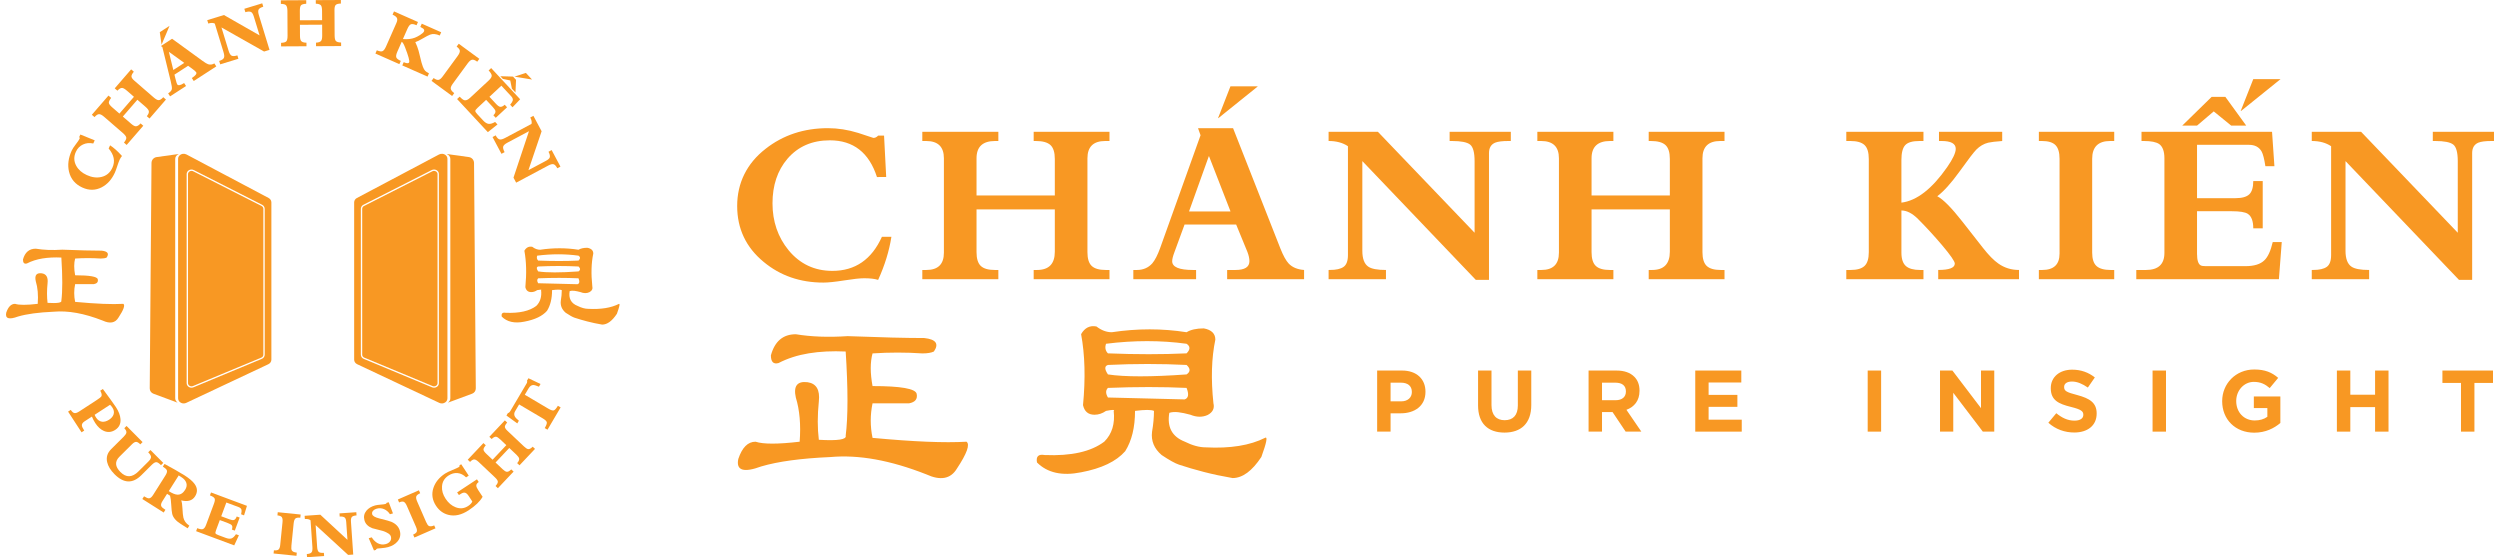 <svg width="332" height="74" viewBox="0 0 332 74" fill="none" xmlns="http://www.w3.org/2000/svg">
<path d="M14.428 19.721L14.62 19.3C15.094 19.604 15.604 20.057 16.15 20.66L16.2 20.715C16.129 20.791 16.072 20.87 16.028 20.95C15.989 21.005 15.939 21.098 15.879 21.228C15.795 21.413 15.69 21.697 15.566 22.08C15.441 22.463 15.337 22.747 15.252 22.932C14.838 23.838 14.254 24.486 13.499 24.877C12.672 25.299 11.818 25.308 10.935 24.904C9.988 24.471 9.397 23.768 9.164 22.797C8.957 21.909 9.077 20.976 9.524 19.998C9.622 19.783 9.804 19.503 10.071 19.156C10.338 18.809 10.505 18.561 10.573 18.412C10.605 18.341 10.588 18.268 10.521 18.194L10.672 17.863L12.578 18.637L12.386 19.058C11.895 18.948 11.439 18.992 11.018 19.189C10.597 19.386 10.282 19.711 10.075 20.164C9.786 20.796 9.799 21.407 10.113 21.998C10.402 22.534 10.87 22.95 11.52 23.247C12.205 23.561 12.855 23.645 13.469 23.5C14.138 23.345 14.625 22.933 14.93 22.265C15.317 21.419 15.15 20.57 14.428 19.721V19.721Z" fill="#F89823"/>
<path d="M15.858 15.085L17.789 12.855L16.865 12.053C16.589 11.814 16.373 11.688 16.22 11.676C16.038 11.667 15.829 11.789 15.592 12.043L15.235 11.734L17.417 9.213L17.773 9.523C17.555 9.785 17.451 9.995 17.459 10.155C17.468 10.314 17.598 10.503 17.85 10.721L20.389 12.922C20.665 13.161 20.881 13.287 21.034 13.299C21.221 13.313 21.436 13.184 21.682 12.911L22.038 13.22L19.857 15.74L19.5 15.431C19.713 15.165 19.802 14.942 19.766 14.763C19.736 14.607 19.587 14.414 19.32 14.181L18.243 13.248L16.312 15.478L17.412 16.431C17.659 16.646 17.86 16.759 18.015 16.771C18.21 16.785 18.429 16.658 18.67 16.39L19.027 16.699L16.819 19.249L16.462 18.939C16.693 18.653 16.795 18.43 16.77 18.27C16.745 18.109 16.592 17.907 16.311 17.663L13.831 15.514C13.56 15.279 13.336 15.161 13.159 15.16C12.983 15.159 12.781 15.29 12.554 15.552L12.197 15.243L14.405 12.693L14.762 13.002C14.541 13.288 14.439 13.507 14.456 13.661C14.474 13.816 14.623 14.014 14.905 14.258L15.859 15.085L15.858 15.085Z" fill="#F89823"/>
<path d="M28.467 8.421C28.19 8.585 27.913 8.621 27.636 8.53C27.486 8.48 27.235 8.329 26.884 8.076L22.853 5.147L21.369 6.11L21.562 6.251L22.667 10.77C22.801 11.314 22.853 11.666 22.823 11.825C22.791 12.017 22.627 12.21 22.33 12.402L22.587 12.798L24.707 11.423L24.45 11.027C23.966 11.341 23.659 11.397 23.528 11.195C23.485 11.129 23.409 10.88 23.298 10.448L23.167 9.913L24.982 8.735L25.485 9.101C25.792 9.32 25.981 9.484 26.051 9.593C26.171 9.778 25.978 10.035 25.473 10.363L25.729 10.759L28.723 8.817L28.467 8.421V8.421ZM23.016 9.296L22.424 6.877L24.471 8.352L23.016 9.296Z" fill="#F89823"/>
<path d="M21.456 5.932L22.516 3.432L21.219 4.273L21.456 5.932Z" fill="#F89823"/>
<path d="M32.446 1.167L34.824 0.439L34.962 0.89C34.63 0.992 34.424 1.118 34.343 1.27C34.263 1.421 34.273 1.663 34.375 1.996L35.791 6.623L35.07 6.844L29.41 3.643L30.359 6.744C30.466 7.095 30.598 7.312 30.753 7.394C30.909 7.477 31.165 7.464 31.523 7.354L31.66 7.805L29.245 8.545L29.107 8.094C29.457 7.986 29.668 7.847 29.739 7.675C29.809 7.524 29.789 7.267 29.678 6.905L28.523 3.129C28.31 3.016 28.022 3.016 27.659 3.127L27.521 2.676L29.739 1.996L34.474 4.702L33.705 2.188C33.611 1.882 33.497 1.688 33.362 1.606C33.194 1.507 32.935 1.511 32.584 1.618L32.447 1.167H32.446Z" fill="#F89823"/>
<path d="M39.828 2.695L42.776 2.679L42.77 1.455C42.768 1.09 42.721 0.845 42.628 0.722C42.516 0.579 42.286 0.502 41.939 0.49L41.936 0.018L45.268 0L45.271 0.472C44.93 0.48 44.703 0.54 44.589 0.652C44.475 0.764 44.418 0.986 44.42 1.319L44.438 4.68C44.441 5.046 44.487 5.291 44.58 5.414C44.692 5.564 44.932 5.641 45.299 5.645L45.302 6.117L41.969 6.136L41.967 5.664C42.307 5.649 42.533 5.569 42.644 5.424C42.741 5.299 42.789 5.059 42.787 4.705L42.779 3.279L39.83 3.295L39.838 4.751C39.84 5.079 39.887 5.305 39.98 5.429C40.099 5.585 40.338 5.666 40.698 5.671L40.701 6.143L37.329 6.161L37.327 5.689C37.694 5.674 37.929 5.604 38.033 5.48C38.137 5.355 38.189 5.107 38.187 4.734L38.169 1.452C38.166 1.092 38.108 0.846 37.993 0.713C37.877 0.579 37.646 0.514 37.299 0.516L37.296 0.044L40.668 0.025L40.67 0.497C40.31 0.519 40.078 0.587 39.974 0.702C39.869 0.816 39.818 1.06 39.82 1.432L39.827 2.695L39.828 2.695Z" fill="#F89823"/>
<path d="M56.967 9.739L56.776 10.171L53.423 8.688L53.613 8.256C54.021 8.437 54.261 8.443 54.335 8.276C54.417 8.091 54.236 7.429 53.793 6.291C53.622 5.851 53.473 5.603 53.347 5.548L52.774 6.847C52.621 7.193 52.571 7.448 52.625 7.611C52.678 7.774 52.879 7.932 53.226 8.085L53.036 8.517L49.852 7.11L50.043 6.678C50.385 6.829 50.637 6.867 50.799 6.792C50.961 6.718 51.117 6.51 51.267 6.17L52.644 3.05C52.771 2.764 52.792 2.541 52.708 2.382C52.624 2.224 52.432 2.078 52.132 1.946L52.323 1.514L55.506 2.921L55.316 3.353C54.98 3.204 54.732 3.161 54.572 3.222C54.413 3.284 54.258 3.485 54.107 3.825L53.506 5.187C54.121 5.238 54.649 5.179 55.089 5.009C55.296 4.929 55.524 4.812 55.771 4.657C56.07 4.468 56.249 4.305 56.31 4.167C56.368 4.036 56.33 3.911 56.195 3.795C56.137 3.748 56.011 3.674 55.819 3.575L56.01 3.143L58.59 4.284L58.4 4.716C57.908 4.499 57.481 4.46 57.118 4.6C56.903 4.683 56.584 4.849 56.162 5.098C55.741 5.347 55.404 5.513 55.153 5.595C55.205 5.704 55.286 5.893 55.397 6.163C55.517 6.459 55.645 6.911 55.782 7.517C55.919 8.124 56.043 8.57 56.154 8.854C56.251 9.105 56.351 9.284 56.453 9.394C56.555 9.503 56.726 9.618 56.967 9.739H56.967Z" fill="#F89823"/>
<path d="M60.043 12.748L57.307 10.744L57.586 10.363C57.856 10.56 58.074 10.642 58.242 10.607C58.41 10.572 58.592 10.42 58.789 10.151L60.768 7.448C60.976 7.163 61.076 6.933 61.067 6.756C61.058 6.579 60.916 6.39 60.641 6.189L60.92 5.808L63.656 7.813L63.377 8.194C63.086 7.981 62.853 7.893 62.679 7.932C62.505 7.97 62.312 8.134 62.1 8.424L60.156 11.08C59.955 11.354 59.855 11.568 59.856 11.723C59.86 11.928 60.015 12.143 60.322 12.368L60.043 12.748H60.043Z" fill="#F89823"/>
<path d="M65.228 9.041L69.076 13.184L68.063 14.246L67.748 13.907C67.945 13.671 68.06 13.488 68.093 13.358C68.138 13.173 68.072 12.984 67.893 12.792L66.582 11.38L64.998 12.853L65.861 13.782C66.084 14.023 66.267 14.156 66.412 14.183C66.589 14.215 66.793 14.124 67.025 13.909L67.339 14.247L65.834 15.646L65.519 15.308C65.733 15.11 65.823 14.922 65.792 14.746C65.763 14.611 65.642 14.429 65.428 14.198L64.558 13.261L63.394 14.344C63.21 14.515 63.119 14.647 63.12 14.74C63.121 14.833 63.209 14.973 63.383 15.16L64.159 15.996C64.418 16.275 64.664 16.426 64.899 16.449C65.133 16.473 65.417 16.388 65.752 16.194L66.066 16.532L64.784 17.55L60.702 13.155L61.048 12.834C61.32 13.127 61.537 13.288 61.698 13.317C61.905 13.357 62.147 13.248 62.425 12.99L64.898 10.691C65.176 10.432 65.31 10.216 65.3 10.042C65.29 9.867 65.153 9.639 64.89 9.355L65.228 9.041V9.041ZM66.448 10.122L67.976 10.165L68.131 10.172L68.53 10.602L68.455 12.284L67.98 11.773L67.762 10.686L66.775 10.476L66.447 10.123L66.448 10.122ZM68.323 10.177L69.837 9.683L70.653 10.562L68.323 10.177Z" fill="#F89823"/>
<path d="M73.258 19.93L74.427 22.126L74.011 22.348C73.847 22.041 73.684 21.863 73.52 21.813C73.356 21.763 73.12 21.82 72.814 21.983L68.545 24.258L68.191 23.592L70.248 17.422L67.387 18.947C67.064 19.119 66.876 19.29 66.825 19.458C66.774 19.627 66.836 19.876 67.011 20.206L66.595 20.428L65.407 18.197L65.824 17.975C65.996 18.299 66.174 18.48 66.356 18.516C66.517 18.556 66.765 18.487 67.1 18.309L70.583 16.453C70.652 16.222 70.598 15.939 70.419 15.604L70.836 15.382L71.927 17.43L70.177 22.597L72.496 21.361C72.779 21.211 72.947 21.061 73.002 20.914C73.067 20.73 73.014 20.477 72.841 20.153L73.257 19.93L73.258 19.93Z" fill="#F89823"/>
<path d="M10.547 54.625L12.822 53.144C13.197 52.9 13.412 52.728 13.467 52.629C13.552 52.467 13.5 52.219 13.311 51.885L13.659 51.658L14.692 53.068C15.007 53.497 15.241 53.831 15.396 54.068C15.763 54.633 15.965 55.16 16.002 55.65C16.054 56.272 15.823 56.75 15.309 57.085C14.824 57.401 14.324 57.451 13.811 57.236C13.373 57.049 12.986 56.698 12.651 56.183C12.471 55.906 12.322 55.619 12.206 55.321L11.224 55.96C10.968 56.127 10.852 56.315 10.876 56.525C10.889 56.664 10.993 56.883 11.186 57.179L10.83 57.411L9.042 54.663L9.399 54.432C9.572 54.699 9.743 54.842 9.909 54.86C10.058 54.883 10.271 54.805 10.547 54.625L10.547 54.625ZM14.611 53.755L12.569 55.084C12.609 55.2 12.673 55.324 12.76 55.458C12.966 55.774 13.228 55.956 13.547 56.002C13.846 56.039 14.159 55.952 14.485 55.739C14.797 55.536 14.996 55.301 15.083 55.033C15.179 54.738 15.129 54.439 14.933 54.137C14.823 53.969 14.716 53.842 14.611 53.755V53.755Z" fill="#F89823"/>
<path d="M19.983 59.765L21.681 61.475L21.379 61.774C21.121 61.515 20.919 61.382 20.773 61.377C20.611 61.364 20.404 61.482 20.153 61.732L18.767 63.11C17.618 64.253 16.429 64.206 15.202 62.97C14.677 62.442 14.353 61.907 14.229 61.364C14.085 60.716 14.261 60.145 14.759 59.651L16.421 57.999C16.642 57.778 16.764 57.595 16.785 57.449C16.806 57.27 16.712 57.076 16.505 56.866L16.806 56.566L18.934 58.709L18.633 59.009C18.416 58.791 18.231 58.682 18.077 58.681C17.922 58.681 17.739 58.786 17.526 58.998L15.858 60.656C15.227 61.284 15.271 61.96 15.992 62.685C16.757 63.456 17.554 63.43 18.381 62.607L19.704 61.292C19.946 61.051 20.064 60.848 20.058 60.683C20.052 60.518 19.927 60.312 19.681 60.065L19.983 59.765V59.765Z" fill="#F89823"/>
<path d="M25.141 69.809L24.919 70.16L23.999 69.578C23.355 69.171 22.978 68.723 22.867 68.235C22.813 67.999 22.77 67.592 22.737 67.014C22.71 66.482 22.659 66.088 22.584 65.831L22.187 65.58L21.556 66.579C21.38 66.857 21.339 67.082 21.434 67.253C21.499 67.371 21.676 67.521 21.966 67.704L21.738 68.064L18.902 66.269L19.129 65.91C19.423 66.096 19.642 66.186 19.786 66.179C19.968 66.168 20.146 66.023 20.323 65.744L21.972 63.135C22.155 62.846 22.217 62.62 22.159 62.458C22.107 62.32 21.928 62.155 21.624 61.962L21.846 61.611C22.161 61.776 22.632 62.035 23.26 62.39C23.759 62.672 24.164 62.91 24.473 63.106C25.127 63.52 25.582 63.905 25.838 64.263C26.234 64.807 26.258 65.355 25.908 65.909C25.543 66.487 24.929 66.667 24.067 66.45C24.155 66.687 24.21 67.053 24.232 67.549C24.257 68.095 24.297 68.49 24.353 68.734C24.45 69.166 24.713 69.524 25.14 69.808L25.141 69.809ZM23.73 63.139L22.414 65.221C22.885 65.526 23.271 65.683 23.573 65.691C23.971 65.704 24.307 65.492 24.582 65.056C24.788 64.731 24.842 64.422 24.745 64.128C24.647 63.835 24.431 63.583 24.097 63.371L23.73 63.139Z" fill="#F89823"/>
<path d="M28.022 65.398L32.794 67.175L32.409 68.44L32.019 68.295C32.081 68.025 32.1 67.831 32.074 67.713C32.036 67.546 31.906 67.421 31.684 67.338L30.058 66.733L29.378 68.56L30.449 68.958C30.731 69.063 30.933 69.097 31.054 69.058C31.208 69.018 31.335 68.862 31.437 68.589L31.827 68.734L31.181 70.469L30.791 70.324C30.883 70.079 30.88 69.891 30.783 69.762C30.712 69.667 30.54 69.569 30.269 69.468L29.19 69.066L28.691 70.409C28.61 70.626 28.588 70.77 28.625 70.841C28.661 70.911 28.791 70.988 29.012 71.07L29.974 71.429C30.301 71.55 30.562 71.573 30.757 71.496C30.953 71.419 31.145 71.235 31.336 70.943L31.726 71.088L31.106 72.427L26.044 70.541L26.192 70.143C26.535 70.271 26.777 70.314 26.919 70.272C27.096 70.219 27.244 70.031 27.363 69.711L28.424 66.86C28.545 66.534 28.566 66.304 28.487 66.17C28.407 66.037 28.204 65.909 27.878 65.788L28.023 65.398L28.022 65.398Z" fill="#F89823"/>
<path d="M39.371 73.812L36.331 73.504L36.374 73.081C36.674 73.111 36.881 73.075 36.995 72.971C37.109 72.867 37.182 72.666 37.212 72.367L37.516 69.364C37.548 69.048 37.52 68.823 37.433 68.69C37.345 68.557 37.149 68.475 36.844 68.444L36.886 68.021L39.926 68.329L39.883 68.752C39.56 68.72 39.34 68.758 39.222 68.867C39.104 68.976 39.029 69.192 38.996 69.514L38.698 72.465C38.667 72.769 38.687 72.981 38.758 73.101C38.855 73.258 39.074 73.354 39.414 73.389L39.371 73.812H39.371Z" fill="#F89823"/>
<path d="M45.084 68.177L47.319 68.022L47.348 68.446C47.036 68.468 46.829 68.537 46.728 68.653C46.626 68.77 46.586 68.985 46.608 69.297L46.909 73.645L46.231 73.692L41.916 69.732L42.118 72.646C42.14 72.976 42.212 73.193 42.331 73.297C42.451 73.401 42.679 73.441 43.014 73.418L43.043 73.843L40.773 74L40.744 73.576C41.074 73.553 41.287 73.473 41.384 73.337C41.476 73.218 41.511 72.989 41.487 72.648L41.241 69.1C41.078 68.958 40.825 68.899 40.483 68.922L40.454 68.498L42.539 68.353L46.143 71.692L45.979 69.329C45.959 69.041 45.899 68.848 45.797 68.749C45.67 68.627 45.442 68.579 45.112 68.601L45.083 68.177H45.084Z" fill="#F89823"/>
<path d="M48.968 71.471L49.369 71.361C49.588 71.714 49.853 71.974 50.162 72.141C50.504 72.319 50.863 72.355 51.239 72.252C51.484 72.185 51.673 72.061 51.807 71.88C51.942 71.699 51.976 71.489 51.91 71.25C51.832 70.965 51.473 70.718 50.834 70.507C50.365 70.385 49.901 70.265 49.44 70.146C48.876 69.922 48.529 69.573 48.4 69.1C48.268 68.621 48.354 68.197 48.656 67.826C48.926 67.495 49.312 67.26 49.813 67.122C49.978 67.077 50.218 67.041 50.532 67.016C50.847 66.991 51.064 66.962 51.183 66.929C51.274 66.904 51.327 66.853 51.343 66.775L51.625 66.698L52.187 68.178L51.786 68.289C51.585 67.98 51.327 67.756 51.014 67.617C50.7 67.478 50.372 67.455 50.031 67.549C49.837 67.602 49.683 67.687 49.568 67.805C49.424 67.949 49.377 68.112 49.427 68.294C49.489 68.522 49.807 68.707 50.379 68.85C51.259 69.068 51.789 69.216 51.97 69.295C52.575 69.558 52.95 69.954 53.095 70.483C53.239 71.007 53.144 71.475 52.809 71.885C52.511 72.248 52.089 72.505 51.543 72.656C51.304 72.722 51.01 72.769 50.663 72.797L50.116 72.846C50.002 72.877 49.942 72.937 49.935 73.024L49.662 73.099L48.967 71.471H48.968Z" fill="#F89823"/>
<path d="M57.833 70.163L55.033 71.385L54.863 70.996C55.139 70.875 55.301 70.742 55.35 70.595C55.399 70.449 55.363 70.238 55.244 69.963L54.037 67.196C53.91 66.904 53.776 66.722 53.635 66.649C53.493 66.576 53.282 66.601 53.001 66.724L52.831 66.334L55.631 65.112L55.801 65.501C55.503 65.631 55.33 65.773 55.281 65.926C55.231 66.079 55.271 66.304 55.401 66.6L56.586 69.319C56.708 69.599 56.829 69.774 56.95 69.844C57.112 69.933 57.349 69.91 57.663 69.773L57.833 70.163V70.163Z" fill="#F89823"/>
<path d="M61.247 61.649L62.246 63.166L61.898 63.395C61.555 63.056 61.178 62.865 60.769 62.824C60.36 62.782 59.953 62.895 59.549 63.161C59.021 63.509 58.738 63.986 58.699 64.591C58.658 65.142 58.818 65.691 59.178 66.238C59.535 66.781 59.976 67.155 60.5 67.361C61.092 67.594 61.649 67.538 62.171 67.194C62.462 67.002 62.646 66.803 62.722 66.597L62.221 65.835C62.032 65.549 61.835 65.41 61.628 65.419C61.469 65.424 61.241 65.533 60.941 65.744L60.707 65.389L63.34 63.654L63.574 64.009C63.35 64.164 63.243 64.329 63.254 64.506C63.26 64.644 63.344 64.836 63.506 65.083L64.09 65.97L64.071 66.005C63.727 66.599 63.118 67.184 62.246 67.759C61.299 68.383 60.403 68.588 59.556 68.375C58.871 68.204 58.32 67.803 57.905 67.172C57.405 66.412 57.288 65.623 57.555 64.803C57.804 64.045 58.319 63.409 59.098 62.895C59.31 62.756 59.637 62.597 60.078 62.419C60.519 62.242 60.812 62.106 60.955 62.011C61.024 61.966 61.045 61.895 61.017 61.8L61.246 61.649L61.247 61.649Z" fill="#F89823"/>
<path d="M65.416 61.05L67.24 59.118L66.439 58.361C66.2 58.135 66.011 58.014 65.873 57.997C65.71 57.981 65.517 58.083 65.294 58.302L64.985 58.01L67.046 55.827L67.355 56.119C67.148 56.346 67.046 56.532 67.048 56.676C67.05 56.82 67.16 56.995 67.377 57.201L69.577 59.28C69.816 59.506 70.005 59.628 70.143 59.644C70.31 59.664 70.51 59.556 70.741 59.32L71.05 59.612L68.988 61.795L68.679 61.503C68.882 61.272 68.97 61.075 68.944 60.913C68.924 60.771 68.797 60.591 68.566 60.372L67.632 59.49L65.808 61.422L66.761 62.322C66.975 62.525 67.152 62.635 67.29 62.652C67.466 62.672 67.668 62.566 67.895 62.334L68.204 62.626L66.118 64.835L65.809 64.543C66.028 64.294 66.129 64.098 66.112 63.952C66.096 63.807 65.966 63.619 65.722 63.388L63.574 61.358C63.339 61.135 63.142 61.02 62.983 61.013C62.825 61.005 62.638 61.115 62.423 61.342L62.114 61.05L64.2 58.841L64.509 59.133C64.299 59.382 64.198 59.575 64.209 59.715C64.218 59.854 64.345 60.039 64.588 60.269L65.415 61.05H65.416Z" fill="#F89823"/>
<path d="M70.177 50.23L71.783 50.994L71.572 51.353C71.215 51.203 70.96 51.129 70.809 51.129C70.571 51.139 70.368 51.284 70.204 51.563L69.695 52.425L72.823 54.273C73.163 54.473 73.406 54.548 73.552 54.497C73.699 54.447 73.877 54.243 74.087 53.887L74.453 54.103L72.707 57.064L72.341 56.847C72.551 56.491 72.642 56.237 72.617 56.084C72.59 55.931 72.407 55.755 72.067 55.554L68.939 53.707L68.404 54.615C68.26 54.859 68.251 55.095 68.378 55.32C68.46 55.471 68.637 55.655 68.907 55.87L68.696 56.228L67.256 55.183L67.45 54.855C67.564 54.847 67.68 54.743 67.797 54.545L69.822 51.111C69.918 50.949 69.969 50.862 69.975 50.852C70.023 50.736 70.026 50.639 69.984 50.559L70.177 50.23H70.177Z" fill="#F89823"/>
<path d="M11.285 33.255C12.145 33.277 12.886 33.288 13.507 33.288C14.302 33.375 14.52 33.68 14.161 34.203C13.986 34.29 13.725 34.334 13.376 34.334C12.254 34.258 11.121 34.258 9.978 34.334C9.814 34.934 9.814 35.675 9.978 36.557C11.895 36.557 12.897 36.732 12.984 37.081C13.061 37.44 12.886 37.658 12.462 37.735H9.978C9.814 38.519 9.814 39.304 9.978 40.089C11.383 40.22 12.614 40.307 13.671 40.35C14.727 40.394 15.631 40.394 16.383 40.35C16.633 40.536 16.416 41.146 15.729 42.182C15.305 42.89 14.607 43.021 13.638 42.574C12.418 42.095 11.266 41.757 10.182 41.56C9.098 41.364 8.071 41.31 7.102 41.397C5.108 41.484 3.54 41.697 2.396 42.035C1.187 42.482 0.664 42.313 0.827 41.528C1.088 40.743 1.481 40.35 2.004 40.35C2.526 40.525 3.529 40.525 5.01 40.35C5.097 39.195 5.01 38.192 4.749 37.342C4.574 36.557 4.841 36.209 5.549 36.296C6.148 36.383 6.404 36.819 6.317 37.604C6.22 38.563 6.22 39.435 6.317 40.22C7.614 40.296 8.224 40.203 8.148 39.942C8.311 38.656 8.311 36.743 8.148 34.203C7.233 34.16 6.394 34.2 5.631 34.326C4.869 34.451 4.182 34.672 3.572 34.988C3.224 35.086 3.049 34.912 3.049 34.465C3.311 33.506 3.877 33.026 4.749 33.026C5.272 33.113 5.827 33.168 6.415 33.19C7.004 33.211 7.625 33.2 8.278 33.157C9.422 33.2 10.424 33.233 11.285 33.255Z" fill="#F89823"/>
<path d="M76.263 38.619C76.029 38.592 75.825 38.606 75.651 38.66C75.487 39.63 75.836 40.284 76.696 40.622C77.219 40.883 77.698 41.014 78.134 41.014C79.801 41.102 81.152 40.883 82.186 40.36C82.361 40.273 82.273 40.709 81.925 41.668C81.293 42.628 80.64 43.107 79.964 43.107C79.267 42.987 78.613 42.848 78.004 42.69C77.394 42.532 76.827 42.366 76.304 42.192C76.174 42.148 76.01 42.072 75.814 41.963C75.618 41.854 75.389 41.712 75.128 41.538C74.616 41.102 74.398 40.573 74.474 39.952C74.517 39.701 74.55 39.456 74.572 39.216C74.594 38.976 74.605 38.748 74.605 38.529C74.419 38.443 73.989 38.443 73.314 38.529C73.314 39.652 73.09 40.568 72.644 41.276C72.034 41.974 71.032 42.453 69.637 42.715C68.341 42.977 67.339 42.753 66.631 42.045C66.554 41.631 66.729 41.462 67.154 41.538C68.962 41.614 70.318 41.309 71.222 40.622C71.745 40.099 71.957 39.402 71.859 38.529C71.914 38.486 71.892 38.464 71.794 38.464C71.707 38.464 71.555 38.486 71.337 38.529C71.086 38.704 70.825 38.791 70.552 38.791C70.128 38.791 69.866 38.573 69.768 38.137C69.942 36.317 69.899 34.703 69.637 33.297C69.888 32.862 70.236 32.687 70.683 32.774C71.021 33.036 71.369 33.167 71.729 33.167C73.472 32.905 75.171 32.905 76.827 33.167C77.11 32.992 77.502 32.905 78.003 32.905C78.526 33.003 78.788 33.259 78.788 33.674C78.526 34.916 78.483 36.361 78.657 38.006C78.744 38.355 78.613 38.622 78.264 38.807C77.905 38.971 77.513 38.966 77.088 38.791C76.772 38.704 76.497 38.647 76.263 38.619L76.263 38.619ZM76.827 36.044C77.099 35.859 77.099 35.641 76.827 35.39C75.073 35.303 73.287 35.303 71.468 35.39C71.228 35.466 71.228 35.684 71.468 36.044C72.612 36.218 74.398 36.218 76.827 36.044ZM76.827 34.605C77.089 34.344 77.089 34.126 76.827 33.951C75.073 33.711 73.243 33.711 71.337 33.951C71.25 34.213 71.293 34.431 71.468 34.605C73.385 34.682 75.171 34.682 76.828 34.605H76.827ZM76.697 37.745C76.958 37.657 77.001 37.396 76.828 36.96C75.171 36.884 73.385 36.884 71.468 36.96C71.304 37.123 71.304 37.342 71.468 37.614L76.697 37.745V37.745Z" fill="#F89823"/>
<path d="M57.639 22.691C57.557 22.691 57.477 22.711 57.403 22.751L57.401 22.752L57.399 22.754L48.325 27.362C48.186 27.439 48.1 27.579 48.1 27.728V47.105C48.1 47.262 48.193 47.405 48.343 47.48L57.414 51.255L57.419 51.257L57.423 51.26C57.492 51.293 57.565 51.31 57.639 51.31C57.863 51.31 58.104 51.146 58.104 50.882V23.119C58.104 22.854 57.862 22.691 57.639 22.691L57.639 22.691Z" fill="#F89823"/>
<path d="M58.788 20.43L58.779 20.429C58.777 20.428 58.775 20.428 58.772 20.428C58.619 20.41 58.457 20.434 58.306 20.514L47.401 26.291C47.172 26.412 47.032 26.635 47.032 26.876V47.765C47.032 48.018 47.187 48.25 47.433 48.366L58.338 53.501C58.538 53.595 58.753 53.597 58.939 53.533C58.939 53.533 58.939 53.533 58.939 53.533L58.945 53.531C59.214 53.436 59.419 53.199 59.419 52.901V21.099C59.419 20.743 59.129 20.478 58.788 20.43ZM58.285 50.882C58.285 51.233 57.977 51.488 57.639 51.488C57.541 51.488 57.441 51.466 57.344 51.42L48.269 47.642C48.054 47.538 47.92 47.331 47.92 47.105V27.728C47.92 27.513 48.042 27.314 48.24 27.205L57.316 22.595C57.42 22.538 57.531 22.512 57.639 22.512C57.976 22.512 58.285 22.765 58.285 23.118V50.882V50.882Z" fill="#F89823"/>
<path d="M62.952 21.639C62.949 21.244 62.656 20.911 62.265 20.859L59.368 20.457C59.361 20.457 59.355 20.463 59.355 20.47C59.355 20.475 59.358 20.479 59.363 20.481C59.614 20.584 59.803 20.811 59.803 21.099V52.901C59.803 53.121 59.691 53.308 59.524 53.429C59.523 53.43 59.521 53.431 59.52 53.432C59.517 53.435 59.516 53.438 59.516 53.442C59.516 53.448 59.519 53.453 59.524 53.455C59.525 53.456 59.527 53.456 59.529 53.456C59.53 53.456 59.531 53.456 59.532 53.456L59.535 53.455L62.697 52.284C62.993 52.177 63.189 51.895 63.186 51.581L62.952 21.639H62.952Z" fill="#F89823"/>
<path d="M25.433 22.691C25.516 22.691 25.595 22.711 25.669 22.751L25.672 22.752L25.674 22.754L34.747 27.362C34.886 27.439 34.973 27.579 34.973 27.728V47.105C34.973 47.262 34.88 47.405 34.729 47.48L25.658 51.255L25.654 51.257L25.649 51.26C25.58 51.293 25.508 51.31 25.433 51.31C25.21 51.31 24.968 51.146 24.968 50.882V23.119C24.968 22.854 25.21 22.691 25.434 22.691L25.433 22.691Z" fill="#F89823"/>
<path d="M23.652 21.099V52.901C23.652 53.2 23.857 53.436 24.127 53.531L24.132 53.533C24.132 53.533 24.132 53.533 24.132 53.533C24.318 53.598 24.533 53.595 24.733 53.501L35.639 48.366C35.885 48.25 36.039 48.018 36.039 47.765V26.876C36.039 26.635 35.899 26.412 35.67 26.291L24.765 20.514C24.614 20.434 24.452 20.409 24.299 20.428C24.297 20.428 24.294 20.428 24.292 20.429L24.283 20.43C23.942 20.478 23.652 20.743 23.652 21.099ZM24.787 23.118C24.787 22.765 25.096 22.512 25.432 22.512C25.54 22.512 25.651 22.538 25.755 22.595L34.831 27.205C35.029 27.313 35.152 27.512 35.152 27.728V47.104C35.152 47.33 35.017 47.538 34.803 47.642L25.727 51.419C25.63 51.466 25.53 51.487 25.432 51.487C25.094 51.487 24.787 51.233 24.787 50.881V23.118V23.118Z" fill="#F89823"/>
<path d="M20.119 21.639C20.122 21.244 20.415 20.911 20.806 20.859L23.703 20.457C23.71 20.457 23.715 20.463 23.715 20.47C23.715 20.475 23.712 20.479 23.708 20.481C23.708 20.481 23.708 20.481 23.708 20.481C23.456 20.584 23.268 20.811 23.268 21.099V52.901C23.268 53.121 23.38 53.308 23.547 53.429C23.548 53.43 23.55 53.431 23.551 53.432C23.554 53.435 23.555 53.438 23.555 53.442C23.555 53.448 23.552 53.453 23.547 53.455C23.547 53.455 23.547 53.455 23.547 53.455C23.545 53.456 23.544 53.456 23.542 53.456C23.541 53.456 23.539 53.456 23.538 53.456L23.536 53.455L20.374 52.284C20.078 52.177 19.882 51.895 19.885 51.581L20.119 21.639H20.119Z" fill="#F89823"/>
<path d="M156.478 54.742C156.022 54.69 155.624 54.716 155.284 54.822C154.966 56.712 155.645 57.986 157.322 58.644C158.341 59.154 159.274 59.409 160.123 59.409C163.37 59.578 166.002 59.154 168.018 58.135C168.358 57.965 168.188 58.814 167.509 60.683C166.277 62.551 165.004 63.486 163.689 63.486C162.33 63.252 161.057 62.982 159.868 62.674C158.68 62.366 157.576 62.042 156.558 61.702C156.303 61.617 155.985 61.468 155.603 61.256C155.22 61.044 154.775 60.768 154.266 60.428C153.268 59.578 152.844 58.549 152.992 57.338C153.077 56.85 153.141 56.373 153.183 55.905C153.225 55.438 153.247 54.992 153.247 54.567C152.886 54.398 152.048 54.398 150.732 54.567C150.732 56.755 150.297 58.538 149.427 59.919C148.239 61.278 146.286 62.212 143.569 62.722C141.044 63.231 139.091 62.796 137.712 61.416C137.563 60.609 137.903 60.28 138.73 60.428C142.253 60.577 144.896 59.983 146.657 58.645C147.676 57.625 148.089 56.266 147.899 54.568C148.005 54.483 147.962 54.44 147.772 54.44C147.602 54.44 147.305 54.483 146.88 54.568C146.392 54.907 145.883 55.077 145.352 55.077C144.524 55.077 144.015 54.653 143.824 53.803C144.164 50.257 144.079 47.114 143.57 44.375C144.058 43.525 144.737 43.186 145.607 43.355C146.265 43.865 146.944 44.12 147.645 44.12C151.04 43.61 154.351 43.61 157.577 44.12C158.128 43.78 158.893 43.61 159.869 43.61C160.888 43.802 161.397 44.3 161.397 45.107C160.888 47.528 160.803 50.342 161.143 53.548C161.312 54.228 161.058 54.748 160.379 55.109C159.678 55.428 158.914 55.417 158.087 55.077C157.471 54.907 156.936 54.796 156.479 54.743L156.478 54.742ZM157.576 49.723C158.107 49.367 158.107 48.948 157.576 48.466C154.159 48.296 150.678 48.296 147.135 48.466C146.667 48.612 146.667 49.031 147.135 49.723C149.363 50.062 152.844 50.062 157.576 49.723ZM157.576 46.926C158.086 46.416 158.086 45.992 157.576 45.652C154.159 45.185 150.594 45.185 146.88 45.652C146.71 46.162 146.795 46.587 147.135 46.926C150.87 47.075 154.35 47.075 157.576 46.926ZM157.322 53.043C157.831 52.873 157.916 52.363 157.576 51.514C154.35 51.365 150.87 51.365 147.134 51.514C146.816 51.832 146.816 52.257 147.134 52.788L157.321 53.042L157.322 53.043Z" fill="#F89823"/>
<path d="M117.12 31.444H118.379C118.085 33.331 117.497 35.239 116.617 37.168C116.156 37.024 115.537 36.952 114.761 36.952C114.194 36.952 113.308 37.048 112.102 37.24C110.895 37.431 109.978 37.527 109.349 37.527C106.266 37.527 103.623 36.614 101.421 34.787C99.071 32.855 97.897 30.377 97.897 27.353C97.897 24.329 99.155 21.714 101.673 19.761C104 17.934 106.759 17.021 109.947 17.021C111.268 17.021 112.611 17.232 113.974 17.653L115.988 18.316C116.218 18.316 116.428 18.213 116.617 18.007H117.403L117.687 23.507L116.46 23.511C115.412 20.261 113.325 18.635 110.2 18.635C107.851 18.635 105.974 19.453 104.569 21.089C103.248 22.642 102.588 24.613 102.588 27.005C102.588 29.396 103.301 31.494 104.726 33.235C106.236 35.06 108.176 35.972 110.546 35.972C113.566 35.972 115.758 34.463 117.12 31.444Z" fill="#F89823"/>
<path d="M137.272 35.853H137.713C139.291 35.853 140.08 35.043 140.08 33.425V27.812H129.683V33.488C129.683 34.35 129.872 34.96 130.25 35.317C130.628 35.674 131.248 35.853 132.109 35.853H132.581V37.078H122.483V35.853H123.019C124.574 35.853 125.351 35.087 125.351 33.554V21.023C125.351 19.491 124.563 18.725 122.988 18.725H122.483V17.499H132.581V18.725H132.14C130.502 18.725 129.683 19.49 129.683 21.021V25.959H140.08V21.115C140.08 20.235 139.885 19.616 139.496 19.259C139.107 18.903 138.46 18.725 137.555 18.725H137.272V17.499H147.34V18.725H146.773C145.199 18.725 144.412 19.491 144.412 21.023V33.491C144.412 34.352 144.6 34.961 144.979 35.318C145.356 35.674 145.975 35.853 146.836 35.853H147.34V37.078H137.272V35.853Z" fill="#F89823"/>
<path d="M164.147 29.815H157.325C157.317 29.815 157.31 29.82 157.307 29.827L155.962 33.495C155.764 34.019 155.666 34.417 155.666 34.69C155.666 35.465 156.588 35.853 158.433 35.853H158.822C158.833 35.853 158.841 35.861 158.841 35.872V37.059C158.841 37.07 158.833 37.078 158.822 37.078H150.525C150.515 37.078 150.506 37.069 150.506 37.059V35.872C150.506 35.861 150.515 35.853 150.525 35.853H150.978C151.817 35.853 152.498 35.56 153.023 34.972C153.38 34.553 153.726 33.882 154.061 32.96L159.431 17.967C159.432 17.963 159.432 17.959 159.431 17.954L159.105 17.047C159.1 17.034 159.11 17.021 159.123 17.021H163.738C163.746 17.021 163.753 17.026 163.756 17.033L170.043 33.018C170.419 33.962 170.786 34.624 171.141 35.001C171.619 35.501 172.293 35.784 173.164 35.85C173.174 35.851 173.182 35.859 173.182 35.869V37.059C173.182 37.07 173.173 37.078 173.163 37.078H162.984C162.973 37.078 162.965 37.07 162.965 37.059V35.872C162.965 35.861 162.973 35.853 162.984 35.853H164.066C165.304 35.853 165.923 35.464 165.923 34.684C165.923 34.326 165.834 33.915 165.655 33.452L164.165 29.827C164.162 29.82 164.155 29.815 164.147 29.815L164.147 29.815ZM163.404 28.055L160.563 20.754C160.557 20.737 160.533 20.738 160.527 20.754L157.911 28.055C157.906 28.068 157.915 28.081 157.929 28.081H163.386C163.399 28.081 163.409 28.067 163.404 28.055ZM161.764 15.668L163.4 11.473C163.403 11.466 163.41 11.461 163.418 11.461H167C167.018 11.461 167.026 11.484 167.012 11.495L161.794 15.691C161.779 15.703 161.757 15.687 161.764 15.668H161.764Z" fill="#F89823"/>
<path d="M180.918 21.394V33.301C180.918 34.351 181.182 35.055 181.711 35.412C182.133 35.706 182.915 35.853 184.055 35.853V37.078H176.437V35.853L176.625 35.85C177.439 35.85 178.04 35.714 178.427 35.441C178.813 35.168 179.007 34.644 179.007 33.867V19.417C178.321 18.955 177.465 18.724 176.437 18.724V17.499H182.981L195.826 30.908V21.401C195.826 20.247 195.626 19.512 195.226 19.198C194.826 18.883 194.026 18.725 192.826 18.725L192.51 18.724V17.499H200.636V18.724L200.321 18.725C199.502 18.725 198.914 18.799 198.557 18.946C198.011 19.177 197.738 19.638 197.738 20.33V37.168H195.988L180.918 21.394V21.394Z" fill="#F89823"/>
<path d="M218.947 35.853H219.388C220.966 35.853 221.755 35.043 221.755 33.425V27.812H211.359V33.488C211.359 34.35 211.547 34.96 211.925 35.317C212.304 35.674 212.923 35.853 213.784 35.853H214.257V37.078H204.159V35.853H204.695C206.249 35.853 207.027 35.087 207.027 33.554V21.023C207.027 19.491 206.239 18.725 204.663 18.725H204.159V17.499H214.257V18.725H213.815C212.177 18.725 211.359 19.49 211.359 21.021V25.959H221.755V21.115C221.755 20.235 221.56 19.616 221.171 19.259C220.782 18.903 220.135 18.725 219.231 18.725H218.947V17.499H229.015V18.725H228.448C226.874 18.725 226.087 19.491 226.087 21.023V33.491C226.087 34.352 226.276 34.961 226.654 35.318C227.031 35.674 227.65 35.853 228.511 35.853H229.015V37.078H218.947V35.853Z" fill="#F89823"/>
<path d="M252.508 27.949V33.554C252.508 34.394 252.707 34.987 253.106 35.334C253.505 35.68 254.134 35.853 254.995 35.853H255.436V37.079H245.188V35.853H245.754C246.614 35.853 247.232 35.675 247.609 35.318C247.986 34.961 248.176 34.352 248.176 33.492V21.118C248.176 20.236 247.986 19.617 247.609 19.26C247.232 18.903 246.603 18.725 245.722 18.725H245.188V17.499H255.435V18.725H254.9C253.976 18.725 253.347 18.909 253.011 19.276C252.675 19.643 252.507 20.299 252.507 21.244V26.911C254.545 26.659 256.572 25.085 258.589 22.189C259.345 21.097 259.723 20.289 259.723 19.764C259.723 19.072 259.096 18.725 257.842 18.725H257.497V17.5H265.892V18.727C265.01 18.79 264.392 18.864 264.035 18.948C263.447 19.095 262.923 19.399 262.462 19.861C262.125 20.197 261.37 21.183 260.196 22.82C259.105 24.331 258.129 25.411 257.27 26.062C258.045 26.461 259.157 27.583 260.604 29.43L263.341 32.924C264.097 33.889 264.778 34.582 265.386 35.002C266.183 35.569 267.096 35.852 268.123 35.852V37.079H257.395V35.851C258.863 35.851 259.597 35.568 259.597 35.002C259.597 34.708 259.03 33.889 257.896 32.546C256.824 31.287 255.763 30.132 254.713 29.083C253.957 28.328 253.221 27.95 252.507 27.95L252.508 27.949Z" fill="#F89823"/>
<path d="M270.761 18.725V17.499H280.769V18.725H280.234C278.638 18.725 277.841 19.512 277.841 21.086V33.554C277.841 34.394 278.035 34.987 278.423 35.334C278.811 35.68 279.435 35.853 280.296 35.853H280.768V37.079H270.76V35.853H271.202C272.74 35.853 273.509 35.129 273.509 33.681V21.086C273.509 20.247 273.33 19.643 272.972 19.276C272.614 18.909 272.013 18.725 271.171 18.725H270.76L270.761 18.725Z" fill="#F89823"/>
<path d="M300.844 22.073C300.696 21.105 300.529 20.453 300.34 20.116C300.003 19.527 299.446 19.233 298.669 19.233H291.766V26.317H296.871C297.732 26.317 298.341 26.149 298.698 25.812C299.055 25.476 299.234 24.887 299.234 24.045H300.489V30.323H299.234C299.234 29.355 298.993 28.714 298.509 28.398C298.152 28.167 297.448 28.051 296.398 28.051H291.766V33.71C291.766 34.569 291.933 35.083 292.27 35.25C292.396 35.313 292.616 35.345 292.932 35.345H298.195C299.35 35.345 300.191 35.084 300.716 34.561C301.178 34.122 301.546 33.317 301.819 32.146H303.017L302.639 37.078H283.699V35.853H284.986C286.617 35.853 287.434 35.097 287.434 33.586V21.023C287.434 20.1 287.204 19.47 286.744 19.134C286.346 18.861 285.667 18.725 284.705 18.725H284.392V17.499H301.727L302.042 22.073H300.844H300.844ZM293.985 14.791L291.766 16.68H289.803L293.704 12.866H295.529L298.297 16.68H296.3L293.985 14.791ZM297.571 14.721L299.235 10.505H302.86L297.602 14.744C297.586 14.757 297.563 14.74 297.571 14.721Z" fill="#F89823"/>
<path d="M311.484 21.394V33.301C311.484 34.351 311.748 35.055 312.276 35.412C312.698 35.706 313.48 35.853 314.621 35.853V37.078H307.002V35.853L307.191 35.85C308.005 35.85 308.606 35.714 308.992 35.441C309.379 35.168 309.572 34.644 309.572 33.867V19.417C308.887 18.955 308.03 18.724 307.003 18.724V17.499H313.547L326.392 30.908V21.401C326.392 20.247 326.192 19.512 325.792 19.198C325.392 18.883 324.591 18.725 323.392 18.725L323.076 18.724V17.499H331.202V18.724L330.886 18.725C330.068 18.725 329.48 18.799 329.122 18.946C328.576 19.177 328.303 19.638 328.303 20.33V37.168H326.553L311.484 21.394V21.394Z" fill="#F89823"/>
<path d="M118.42 44.828C120.096 44.87 121.539 44.891 122.749 44.891C124.299 45.061 124.723 45.657 124.023 46.678C123.683 46.849 123.174 46.933 122.495 46.933C120.309 46.785 118.101 46.785 115.873 46.933C115.555 48.103 115.555 49.548 115.873 51.27C119.608 51.27 121.561 51.61 121.731 52.289C121.879 52.99 121.539 53.416 120.712 53.564H115.873C115.555 55.093 115.555 56.621 115.873 58.149C118.611 58.404 121.009 58.574 123.068 58.659C125.126 58.744 126.888 58.744 128.352 58.659C128.84 59.02 128.415 60.209 127.079 62.226C126.251 63.606 124.893 63.861 123.004 62.99C120.627 62.056 118.383 61.397 116.271 61.015C114.159 60.633 112.159 60.527 110.27 60.697C106.387 60.867 103.33 61.281 101.102 61.939C98.746 62.81 97.727 62.481 98.046 60.952C98.555 59.423 99.319 58.658 100.338 58.658C101.356 58.998 103.309 58.998 106.195 58.658C106.365 56.407 106.195 54.453 105.686 52.797C105.346 51.268 105.866 50.588 107.246 50.758C108.413 50.928 108.912 51.777 108.742 53.306C108.551 55.175 108.551 56.874 108.742 58.403C111.267 58.552 112.456 58.371 112.307 57.861C112.625 55.356 112.625 51.629 112.307 46.682C110.525 46.597 108.891 46.677 107.405 46.921C105.919 47.166 104.582 47.595 103.394 48.211C102.715 48.403 102.375 48.063 102.375 47.192C102.885 45.323 103.988 44.388 105.686 44.388C106.705 44.556 107.787 44.661 108.933 44.703C110.079 44.745 111.289 44.724 112.562 44.639C114.79 44.723 116.743 44.786 118.42 44.828L118.42 44.828Z" fill="#F89823"/>
<path d="M182.885 49.208H186.198C188.132 49.208 189.302 50.343 189.302 52.012V52.036C189.302 53.925 187.843 54.887 186.024 54.887H184.669V57.321H182.885V49.208ZM186.082 53.299C186.974 53.299 187.495 52.766 187.495 52.07V52.047C187.495 51.248 186.939 50.819 186.047 50.819H184.668V53.299H186.081L186.082 53.299Z" fill="#F89823"/>
<path d="M196.287 53.844V49.208H198.07V53.797C198.07 55.13 198.719 55.803 199.82 55.803C200.92 55.803 201.569 55.154 201.569 53.855V49.208H203.353V53.786C203.353 56.243 201.974 57.448 199.797 57.448C197.619 57.448 196.287 56.243 196.287 53.844Z" fill="#F89823"/>
<path d="M210.963 49.208H214.67C215.701 49.208 216.488 49.486 217.033 50.031C217.496 50.494 217.728 51.108 217.728 51.885V51.908C217.728 53.218 217.021 54.041 215.99 54.423L217.971 57.321H215.886L214.148 54.725H212.747V57.321H210.963V49.208L210.963 49.208ZM214.554 53.148C215.435 53.148 215.921 52.696 215.921 52.001V51.978C215.921 51.201 215.4 50.819 214.519 50.819H212.747V53.148H214.554Z" fill="#F89823"/>
<path d="M225.13 49.208H231.246V50.795H226.903V52.441H230.725V54.029H226.903V55.733H231.304V57.321H225.13V49.208V49.208Z" fill="#F89823"/>
<path d="M248.029 49.208H249.813V57.321H248.029V49.208Z" fill="#F89823"/>
<path d="M257.633 49.208H259.278L263.077 54.203V49.208H264.838V57.321H263.32L259.393 52.163V57.321H257.633V49.208Z" fill="#F89823"/>
<path d="M272.02 56.139L273.074 54.875C273.815 55.478 274.568 55.861 275.495 55.861C276.236 55.861 276.665 55.571 276.665 55.096V55.072C276.665 54.62 276.387 54.377 275.032 54.041C273.387 53.635 272.344 53.16 272.344 51.56V51.537C272.344 50.065 273.514 49.092 275.182 49.092C276.375 49.092 277.36 49.463 278.194 50.123L277.267 51.468C276.537 50.969 275.854 50.668 275.159 50.668C274.464 50.668 274.116 50.969 274.116 51.375V51.398C274.116 51.943 274.464 52.094 275.865 52.465C277.51 52.905 278.437 53.485 278.437 54.898V54.922C278.437 56.533 277.209 57.437 275.46 57.437C274.22 57.437 272.993 57.02 272.02 56.139L272.02 56.139Z" fill="#F89823"/>
<path d="M285.861 49.208H287.645V57.321H285.861V49.208Z" fill="#F89823"/>
<path d="M295.105 53.287V53.264C295.105 50.958 296.9 49.068 299.356 49.068C300.804 49.068 301.707 49.462 302.541 50.181L301.418 51.537C300.804 51.015 300.224 50.714 299.298 50.714C298.001 50.714 296.97 51.861 296.97 53.24V53.264C296.97 54.747 297.989 55.837 299.426 55.837C300.086 55.837 300.653 55.675 301.105 55.35V54.191H299.31V52.65H302.831V56.173C301.997 56.88 300.85 57.46 299.368 57.46C296.843 57.46 295.105 55.698 295.105 53.287Z" fill="#F89823"/>
<path d="M310.338 49.208H312.122V52.418H315.411V49.208H317.195V57.321H315.411V54.064H312.122V57.321H310.338V49.208Z" fill="#F89823"/>
<path d="M326.82 50.853H324.353V49.208H331.071V50.853H328.604V57.321H326.82V50.853Z" fill="#F89823"/>
</svg>
